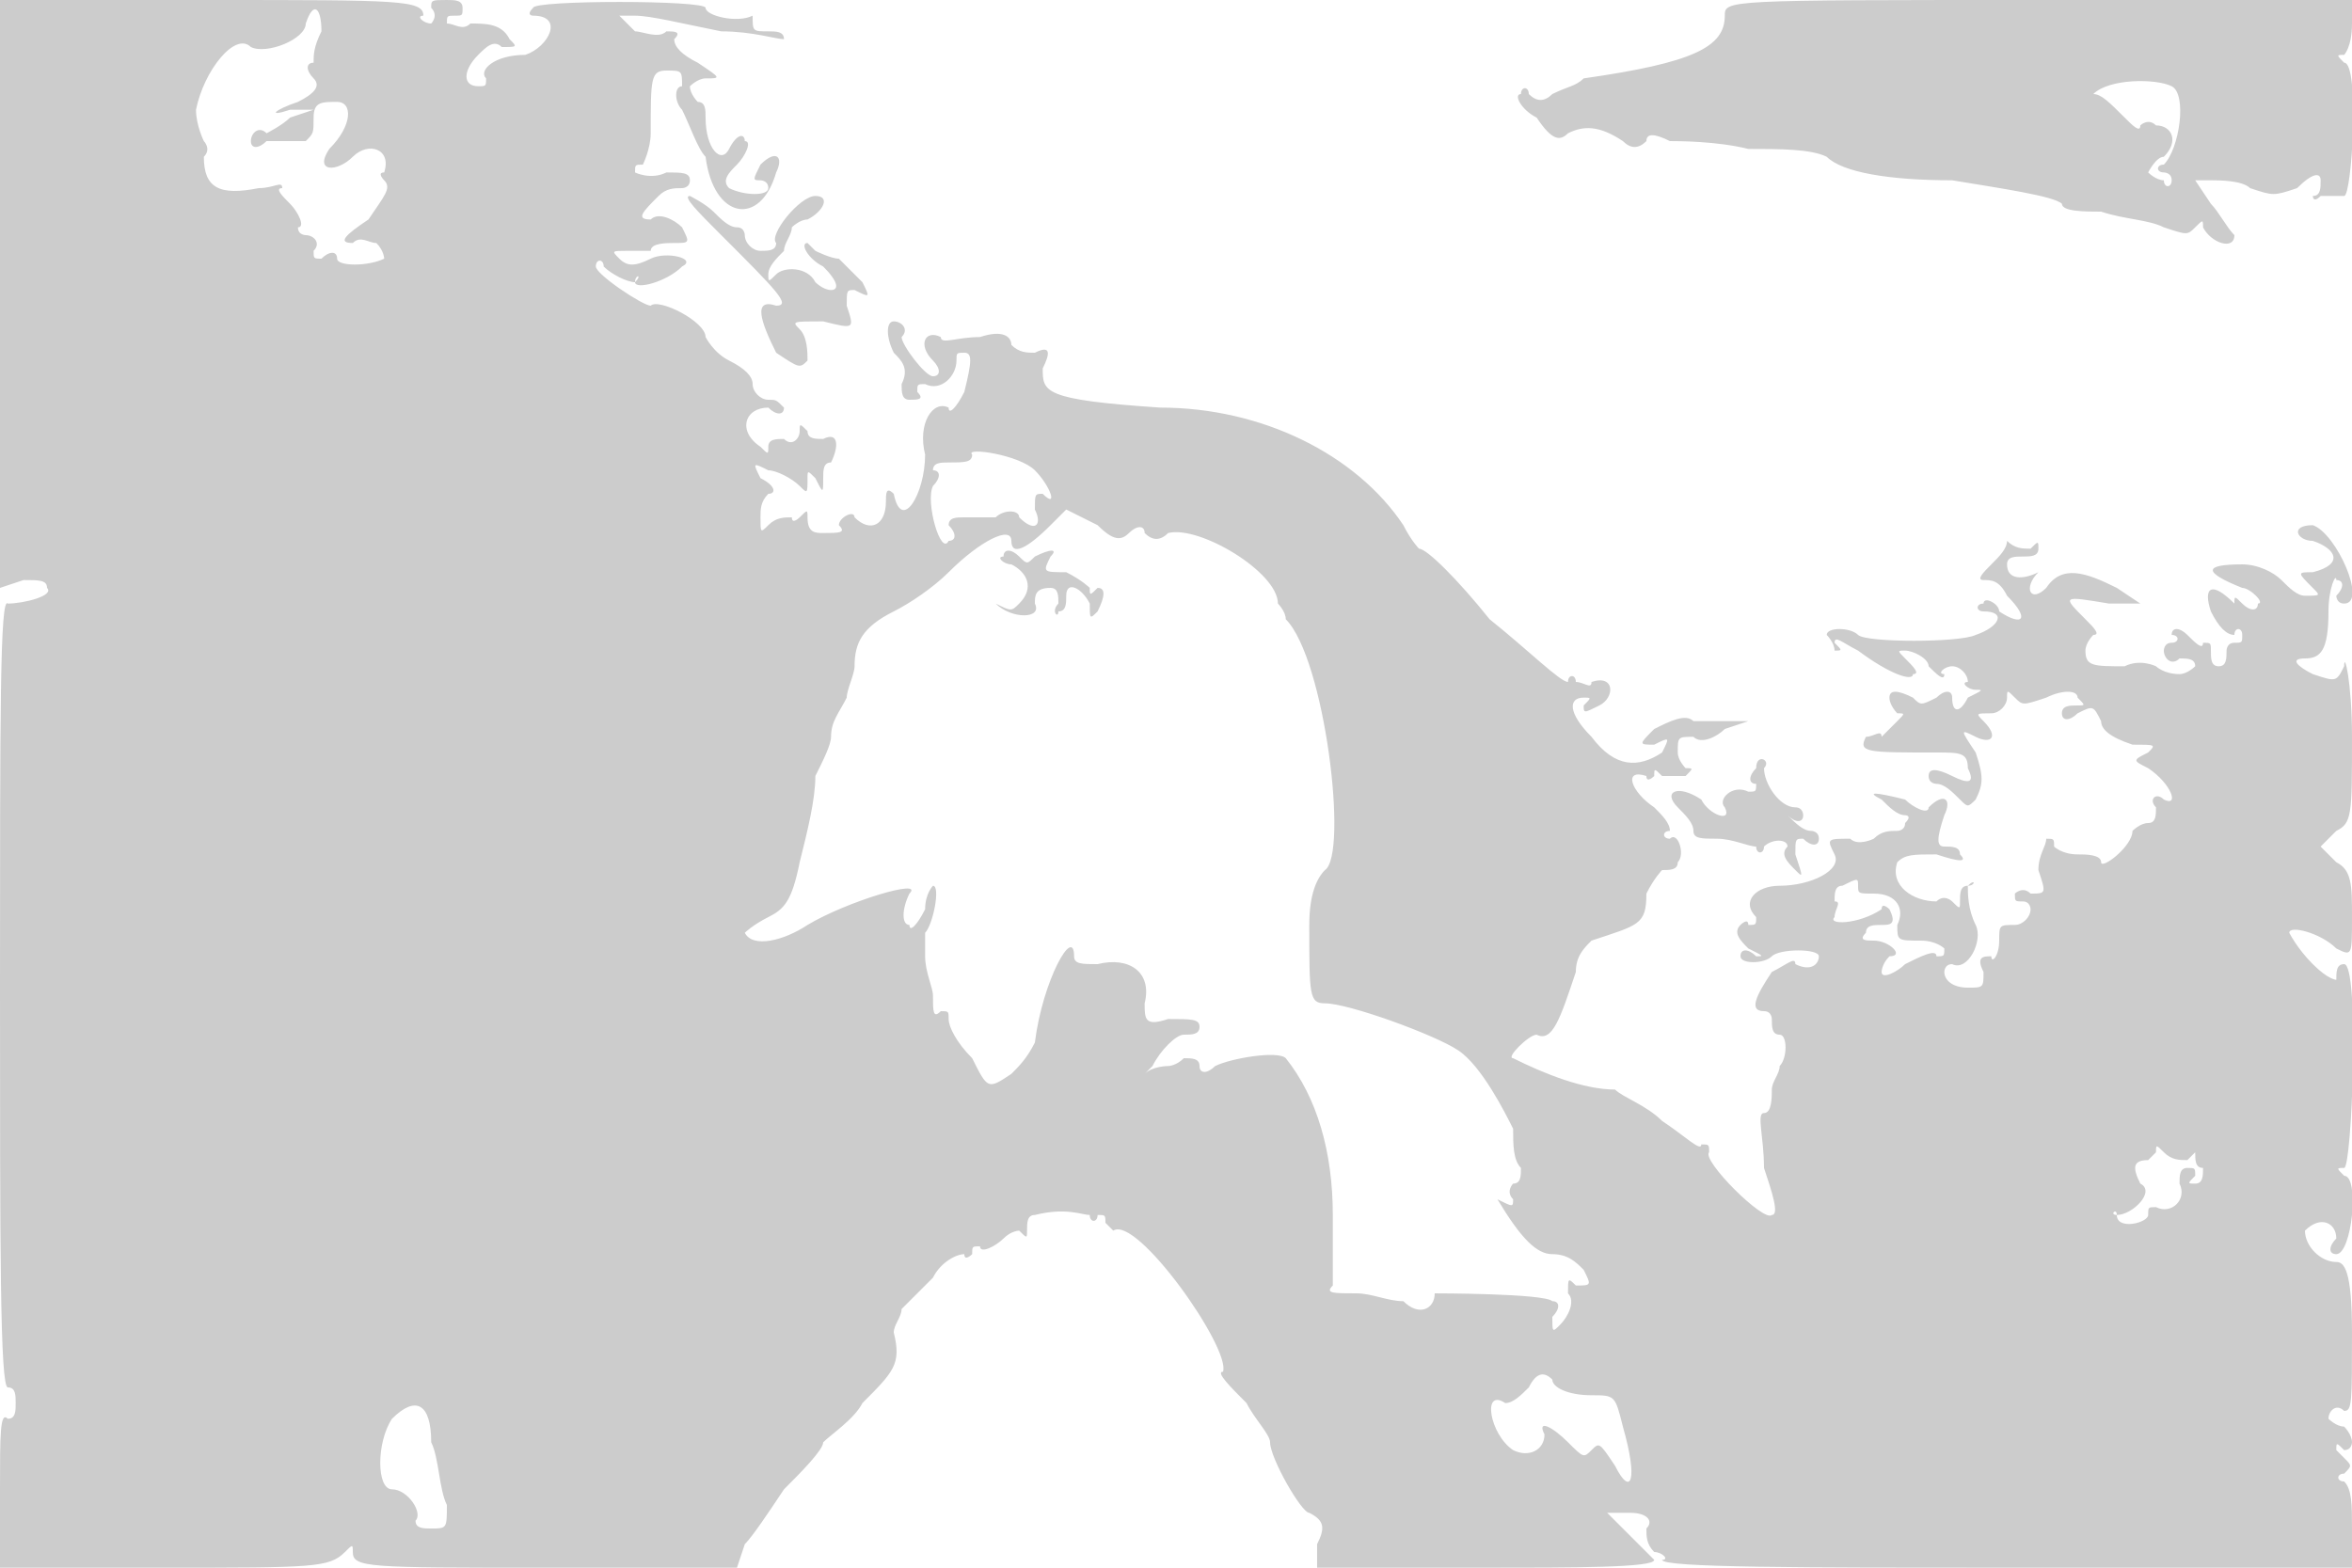 <svg version="1" xmlns="http://www.w3.org/2000/svg" width="400" height="266.667" viewBox="0 0 300 200"><path d="M0 37v38l3-1c2 0 3 0 3 1 1 1-3 2-5 2-1-1-1 14-1 49 0 33 0 51 1 51s1 1 1 2 0 2-1 2c-1-1-1 2-1 9v10h21c19 0 21 0 23-2 1-1 1-1 1 0 0 2 2 2 24 2h25l1-3c1-1 3-4 5-7 2-2 5-5 5-6 1-1 4-3 5-5 4-4 5-5 4-9 0-1 1-2 1-3l4-4c1-2 3-3 4-3 0 1 1 0 1 0 0-1 0-1 1-1 0 1 2 0 3-1s2-1 2-1c1 1 1 1 1 0s0-2 1-2c4-1 6 0 7 0 0 1 1 1 1 0 1 0 1 0 1 1l1 1c3-2 15 15 14 18-1 0 1 2 3 4 1 2 3 4 3 5 0 2 4 9 5 9 2 1 2 2 1 4v3h21c12 0 22 0 22-1l-3-3-3-3h3c2 0 3 1 2 2 0 1 0 2 1 3 1 0 2 1 1 1 0 1 18 1 44 1h44v-5c0-3 0-5-1-6-1 0-1-1 0-1 1-1 1-1 0-2l-1-1c0-1 0-1 1 0 1 0 1-1 1-1 0-1-1-2-1-2-1 0-2-1-2-1 0-1 1-2 2-1 1 0 1-1 1-10 0-8-1-9-2-9-2 0-4-2-4-4 2-2 4-1 4 1-1 1-1 2 0 2 2 0 3-10 1-10-1-1-1-1 0-1s2-26 0-26c-1 0-1 1-1 2 0 0-1 0-3-2s-3-4-3-4c0-1 4 0 6 2 2 1 2 1 2-4 0-4 0-6-2-7l-2-2 2-2c2-1 2-2 2-12 0-7-1-11-1-9-1 2-1 2-4 1-2-1-3-2-1-2s3-1 3-6c0-3 1-5 1-4 1 0 1 1 0 2 0 0 0 1 1 1 3 0-1-9-4-10-3 0-2 2 0 2 3 1 4 3 0 4-2 0-2 0 0 2 1 1 1 1-1 1-1 0-2-1-3-2s-3-2-5-2c-5 0-5 1 0 3 1 0 3 2 2 2 0 1-1 1-2 0s-1-1-1 0c1 1 1 1 0 0-3-3-4-2-3 1 1 2 2 3 3 3 0-1 1-1 1 0s0 1-1 1-1 1-1 1c0 1 0 2-1 2s-1-1-1-2 0-1-1-1c0 1-1 0-2-1s-2-1-2 0c1 0 1 1 0 1s-1 1-1 1c0 1 1 2 2 1 1 0 2 0 2 1 0 0-1 1-2 1-2 0-3-1-3-1s-2-1-4 0c-4 0-5 0-5-2 0-1 1-2 1-2 1 0 0-1-1-2-3-3-3-3 3-2h4l-3-2c-4-2-7-3-9 0-2 2-3 0-1-2 1-1 1-1 0 0-2 1-4 1-4-1 0-1 1-1 2-1s2 0 2-1 0-1-1 0c-1 0-2 0-3-1s-1-1 0 0c0 1-1 2-2 3s-2 2-1 2 2 0 3 2c3 3 2 4-1 2 0-1-2-2-2-1-1 0-1 1 0 1 3 0 2 2-1 3-2 1-14 1-15 0s-4-1-4 0c0 0 1 1 1 2 1 0 1 0 0-1 0-1 1 0 3 1 4 3 7 4 7 3 1 0 0-1-1-2s-1-1 0-1 3 1 3 2c1 1 2 2 2 1-1 0 0-1 1-1s2 1 2 2c-1 0 0 1 1 1s1 0-1 1c-1 2-2 2-2 0 0-1-1-1-2 0-2 1-2 1-3 0-2-1-3-1-3 0s1 2 1 2c1 0 1 0 0 1l-2 2c0-1-1 0-2 0-1 2 0 2 9 2 3 0 4 0 4 2 1 2 0 2-2 1s-3-1-3 0 1 1 1 1c1 0 2 1 3 2s1 1 2 0c1-2 1-3 0-6-2-3-2-3 0-2s3 0 1-2c-1-1-1-1 1-1 1 0 2-1 2-2s0-1 1 0 1 1 4 0c2-1 4-1 4 0 1 1 1 1 0 1s-2 0-2 1 1 1 2 0c2-1 2-1 3 1 0 1 1 2 4 3 3 0 3 0 2 1-2 1-2 1 0 2 3 2 4 5 2 4-1-1-2 0-1 1 0 1 0 2-1 2s-2 1-2 1c0 2-4 5-4 4s-2-1-3-1c-2 0-3-1-3-1 0-1 0-1-1-1 0 1-1 2-1 4 1 3 1 3-1 3-1-1-2 0-2 0 0 1 0 1 1 1s1 1 1 1c0 1-1 2-2 2-2 0-2 0-2 2s-1 3-1 2c-1 0-2 0-1 2 0 2 0 2-2 2s-3-1-3-2c0 0 0-1 1-1 2 1 4-3 3-5s-1-4-1-5c1 0 1-1 0 0-1 0-1 1-1 2s0 1-1 0c0 0-1-1-2 0-3 0-6-2-5-5 1-1 2-1 5-1 3 1 4 1 3 0 0-1-1-1-2-1s-1-1 0-4c1-2 0-3-2-1 0 1-2 0-3-1-4-1-5-1-3 0 1 1 2 2 3 2 0 0 1 0 0 1 0 1-1 1-1 1-1 0-2 0-3 1 0 0-2 1-3 0-3 0-3 0-2 2s-3 4-7 4c-3 0-5 2-3 4 0 1 0 1-1 1 0-1-1 0-1 0-1 1 0 2 1 3 2 1 2 1 1 1-1-1-2-1-2 0s3 1 4 0 6-1 6 0-1 2-3 1c0-1-1 0-3 1-2 3-3 5-1 5 1 0 1 1 1 1 0 1 0 2 1 2s1 3 0 4c0 1-1 2-1 3s0 3-1 3 0 3 0 7c1 3 2 6 1 6-1 1-9-7-8-8 0-1 0-1-1-1 0 1-2-1-5-3-2-2-5-3-6-4-4 0-9-2-13-4-1 0 2-3 3-3 2 1 3-2 5-8 0-2 1-3 2-4 6-2 7-2 7-6 1-2 2-3 2-3 1 0 2 0 2-1 1-1 0-4-1-3-1 0-1-1 0-1 0-1-1-2-2-3-3-2-4-5-1-4 0 1 1 0 1 0 0-1 0-1 1 0h3c1-1 1-1 0-1 0 0-1-1-1-2 0-2 0-2 2-2 1 1 3 0 4-1l3-1h-7c-1-1-3 0-5 1-2 2-2 2 0 2 2-1 2-1 1 1-3 2-6 2-9-2-3-3-3-5-1-5 1 0 1 0 0 1 0 1 0 1 2 0s2-4-1-3c0 1-1 0-2 0 0-1-1-1-1 0-1 0-5-4-10-8-4-5-8-9-9-9 0 0-1-1-2-3-6-9-18-15-31-15-15-1-15-2-15-5 1-2 1-3-1-2-1 0-2 0-3-1 0-1-1-2-4-1-3 0-5 1-5 0-2-1-3 1-1 3 1 1 1 2 0 2s-4-4-4-5c1-1 0-2-1-2s-1 2 0 4c1 1 2 2 1 4 0 1 0 2 1 2s2 0 1-1c0-1 0-1 1-1 2 1 4-1 4-3 0-1 0-1 1-1s1 1 0 5c-1 2-2 3-2 2-2-1-4 2-3 6 0 5-3 10-4 5-1-1-1 0-1 1 0 3-2 4-4 2 0-1-2 0-2 1 1 1 0 1-2 1-1 0-2 0-2-2 0-1 0-1-1 0 0 0-1 1-1 0-1 0-2 0-3 1s-1 1-1-1c0-1 0-2 1-3 1 0 1-1-1-2-1-2-1-2 1-1 1 0 3 1 4 2s1 1 1-1c0-1 0-1 1 0 1 2 1 2 1 0 0-1 0-2 1-2 1-2 1-4-1-3-1 0-2 0-2-1-1-1-1-1-1 0s-1 2-2 1c-1 0-2 0-2 1s0 1-1 0c-3-2-2-5 1-5 1 1 2 1 2 0-1-1-1-1-2-1s-2-1-2-2-1-2-3-3-3-3-3-3c0-2-6-5-7-4-1 0-7-4-7-5s1-1 1 0c1 1 3 2 4 2 0-1 1-1 0 0 0 1 4 0 6-2 2-1-2-2-4-1s-3 1-4 0-1-1 1-1h3c0-1 2-1 3-1 2 0 2 0 1-2-1-1-3-2-4-1-2 0-1-1 1-3 1-1 2-1 3-1 0 0 1 0 1-1s-1-1-3-1c-2 1-4 0-4 0 0-1 0-1 1-1 0 0 1-2 1-4 0-7 0-8 2-8s2 0 2 2c-1 0-1 2 0 3 1 2 2 5 3 6 1 8 7 9 9 2 1-2 0-3-2-1-1 2-1 2 0 2 0 0 1 0 1 1s-3 1-5 0c-1-1 0-2 1-3s2-3 1-3c0-1-1-1-2 1s-3 0-3-4c0-1 0-2-1-2 0 0-1-1-1-2 0 0 1-1 2-1 2 0 2 0-1-2-2-1-3-2-3-3 1-1 0-1-1-1-1 1-3 0-4 0l-2-2h2c2 0 6 1 11 2 4 0 7 1 8 1 0-1-1-1-2-1-2 0-2 0-2-2 1-1 1-1 0 0-2 1-6 0-6-1S68 0 68 1c-1 1 0 1 0 1 4 0 2 4-1 5-4 0-6 2-5 3 0 1 0 1-1 1-2 0-2-2 0-4 1-1 2-2 3-1 2 0 2 0 1-1-1-2-3-2-5-2-1 1-2 0-3 0 0-1 0-1 1-1s1 0 1-1-1-1-2-1c-2 0-2 0-2 1 1 1 0 2 0 2-1 0-2-1-1-1 0-2-3-2-27-2H0v37zM41 4c-1 2-1 3-1 4-1 0-1 1 0 2s0 2-2 3c-3 1-4 2-1 1h3l-3 1c-1 1-3 2-3 2-1-1-2 0-2 1s1 1 2 0h5c1-1 1-1 1-3s1-2 3-2 2 3-1 6c-2 3 1 3 3 1s5-1 4 2c-1 0 0 1 0 1 1 1 0 2-2 5-3 2-4 3-2 3 1-1 2 0 3 0 1 1 1 2 1 2-2 1-6 1-6 0s-1-1-2 0c-1 0-1 0-1-1 1-1 0-2-1-2 0 0-1 0-1-1 1 0 0-2-1-3s-2-2-1-2c0-1-1 0-3 0-5 1-7 0-7-4 1-1 0-2 0-2s-1-2-1-4c1-5 5-10 7-8 2 1 7-1 7-3 1-3 2-2 2 1zm91 56c2 2 3 5 1 3-1 0-1 0-1 2 1 2 0 3-2 1 0-1-2-1-3 0h-4c-1 0-2 0-2 1 1 1 1 2 0 2-1 2-3-5-2-7 1-1 1-2 0-2 0-1 1-1 2-1 2 0 3 0 3-1-1-1 6 0 8 2zm12 8c1-1 2-1 2 0 1 1 2 1 3 0 4-1 14 5 14 9 0 0 1 1 1 2 5 5 8 30 5 32-1 1-2 3-2 7 0 9 0 10 2 10 3 0 14 4 17 6s6 8 7 10c0 2 0 4 1 5 0 1 0 2-1 2 0 0-1 1 0 2 0 1 0 1-2 0-1-1-1-1 0 0 3 5 5 7 7 7s3 1 4 2c1 2 1 2-1 2-1-1-1-1-1 1 1 1 0 3-1 4s-1 1-1-1c1-1 1-2 0-2-1-1-15-1-15-1 0 2-2 3-4 1-2 0-4-1-6-1-3 0-4 0-3-1v-9c0-8-2-15-6-20-1-1-7 0-9 1-1 1-2 1-2 0s-1-1-2-1c-1 1-2 1-2 1s-2 0-3 1l1-1c1-2 3-4 4-4s2 0 2-1-1-1-4-1c-3 1-3 0-3-2 1-4-2-6-6-5-2 0-3 0-3-1 0-4-4 3-5 11-1 2-2 3-3 4-3 2-3 2-5-2-2-2-3-4-3-5s0-1-1-1c-1 1-1 0-1-2 0-1-1-3-1-5v-3c1-1 2-6 1-6 0 0-1 1-1 3-1 2-2 3-2 2-1 0-1-2 0-4 2-2-8 1-13 4-3 2-7 3-8 1 0 0 1-1 3-2s3-2 4-7c1-4 2-8 2-11 1-2 2-4 2-5 0-2 1-3 2-5 0-1 1-3 1-4 0-3 1-5 5-7 2-1 5-3 7-5 4-4 8-6 8-4s2 1 5-2l2-2 4 2c2 2 3 2 4 1zm93 45c0 1 0 1 2 1 3 0 4 2 3 4 0 2 0 2 3 2 2 0 3 1 3 1 0 1 0 1-1 1 0-1-2 0-4 1-1 1-3 2-3 1 0 0 0-1 1-2 2 0 0-2-2-2-1 0-2 0-1-1 0-1 1-1 2-1s2 0 1-2c0 0-1-1-1 0-3 2-7 2-6 1 0-1 1-2 0-2 0-1 0-2 1-2 2-1 2-1 2 0zm42 35l1-1c0 1 0 2 1 2 0 1 0 2-1 2s-1 0 0-1c0-1 0-1-1-1s-1 1-1 2c1 2-1 4-3 3-1 0-1 0-1 1s-4 2-4 0c-1 0 0-1 0 0 2 0 5-3 3-4-1-2-1-3 1-3l1-1c0-1 0-1 1 0s2 1 3 1zm-76 30c3 0 3 0 4 4 2 7 1 9-1 5-2-3-2-3-3-2s-1 1-3-1-4-3-3-1c0 2-2 3-4 2-3-2-4-8-1-6 1 0 2-1 3-2 1-2 2-2 3-1 0 1 2 2 5 2zm-148 6c1 2 1 6 2 8 0 3 0 3-2 3-1 0-2 0-2-1 1-1-1-4-3-4s-2-6 0-9c3-3 5-2 5 3zm73-113c-1 0 0 1 1 1 2 1 3 3 1 5-1 1-1 1-3 0-1-1-1-1 0 0 2 2 6 2 5 0 0-1 0-2 2-2 1 0 1 1 1 2-1 1 0 2 0 1 1 0 1-1 1-2 0-2 2-1 3 1 0 2 0 2 1 1 1-2 1-3 0-3-1 1-1 1-1 0 0 0-1-1-3-2-3 0-3 0-2-2 1-1 0-1-2 0-1 1-1 1-2 0s-2-1-2 0zm92-69c0 4-4 6-18 8-1 1-2 1-4 2-1 1-2 1-3 0 0-1-1-1-1 0-1 0 0 2 2 3 2 3 3 3 4 2 2-1 4-1 7 1 1 1 2 1 3 0 0-1 1-1 3 0 1 0 6 0 10 1 4 0 8 0 10 1 2 2 8 3 16 3 6 1 13 2 14 3 0 1 3 1 5 1 3 1 6 1 8 2 3 1 3 1 4 0s1-1 1 0c1 2 4 3 4 1-1-1-2-3-3-4l-2-3h2c1 0 4 0 5 1 3 1 3 1 6 0 2-2 3-2 3-1s0 2-1 2c0 0 0 1 1 0h3c1 0 2-17 0-17-1-1-1-1 0-1 0 0 1-1 1-4V0h-40c-40 0-40 0-40 2zm57 9c2 1 1 8-1 10-1 0-1 1 0 1 0 0 1 0 1 1s-1 1-1 0c-1 0-2-1-2-1s1-2 2-2c2-2 1-4-1-4-1-1-2 0-2 0 0 1-1 0-2-1-2-2-3-3-4-3-1 1-1 1 0 0 2-2 8-2 10-1zM92 30c7 7 9 9 7 9-3-1-2 2 0 6 3 2 3 2 4 1 0-1 0-3-1-4s-1-1 3-1c4 1 4 1 3-2 0-2 0-2 1-2 2 1 2 1 1-1l-3-3c-1 0-3-1-3-1l-1-1c-1 0 0 2 2 3 2 2 2 3 1 3s-2-1-2-1c-1-2-4-2-5-1s-1 1-1 0 1-2 2-3c0-1 1-2 1-3 0 0 1-1 2-1 2-1 3-3 1-3s-6 5-5 6c0 1-1 1-2 1s-2-1-2-2c0 0 0-1-1-1s-2-1-3-2-3-2-3-2c-1 0 1 2 4 5zm132 68c-1 1-1 2 0 2 0 1 0 1-1 1-2-1-4 1-3 2 1 2-2 1-3-1-3-2-5-1-3 1 1 1 2 2 2 3s1 1 3 1 4 1 5 1c0 1 1 1 1 0 1-1 3-1 3 0-1 1 0 2 1 3s1 1 0-2c0-2 0-2 1-2 1 1 2 1 2 0s-1-1-1-1c-1 0-2-1-3-2s-1-1 0 0 2 1 2 0c0 0 0-1-1-1-2 0-4-3-4-5 1-1-1-2-1 0z" fill="#ccc"/></svg>